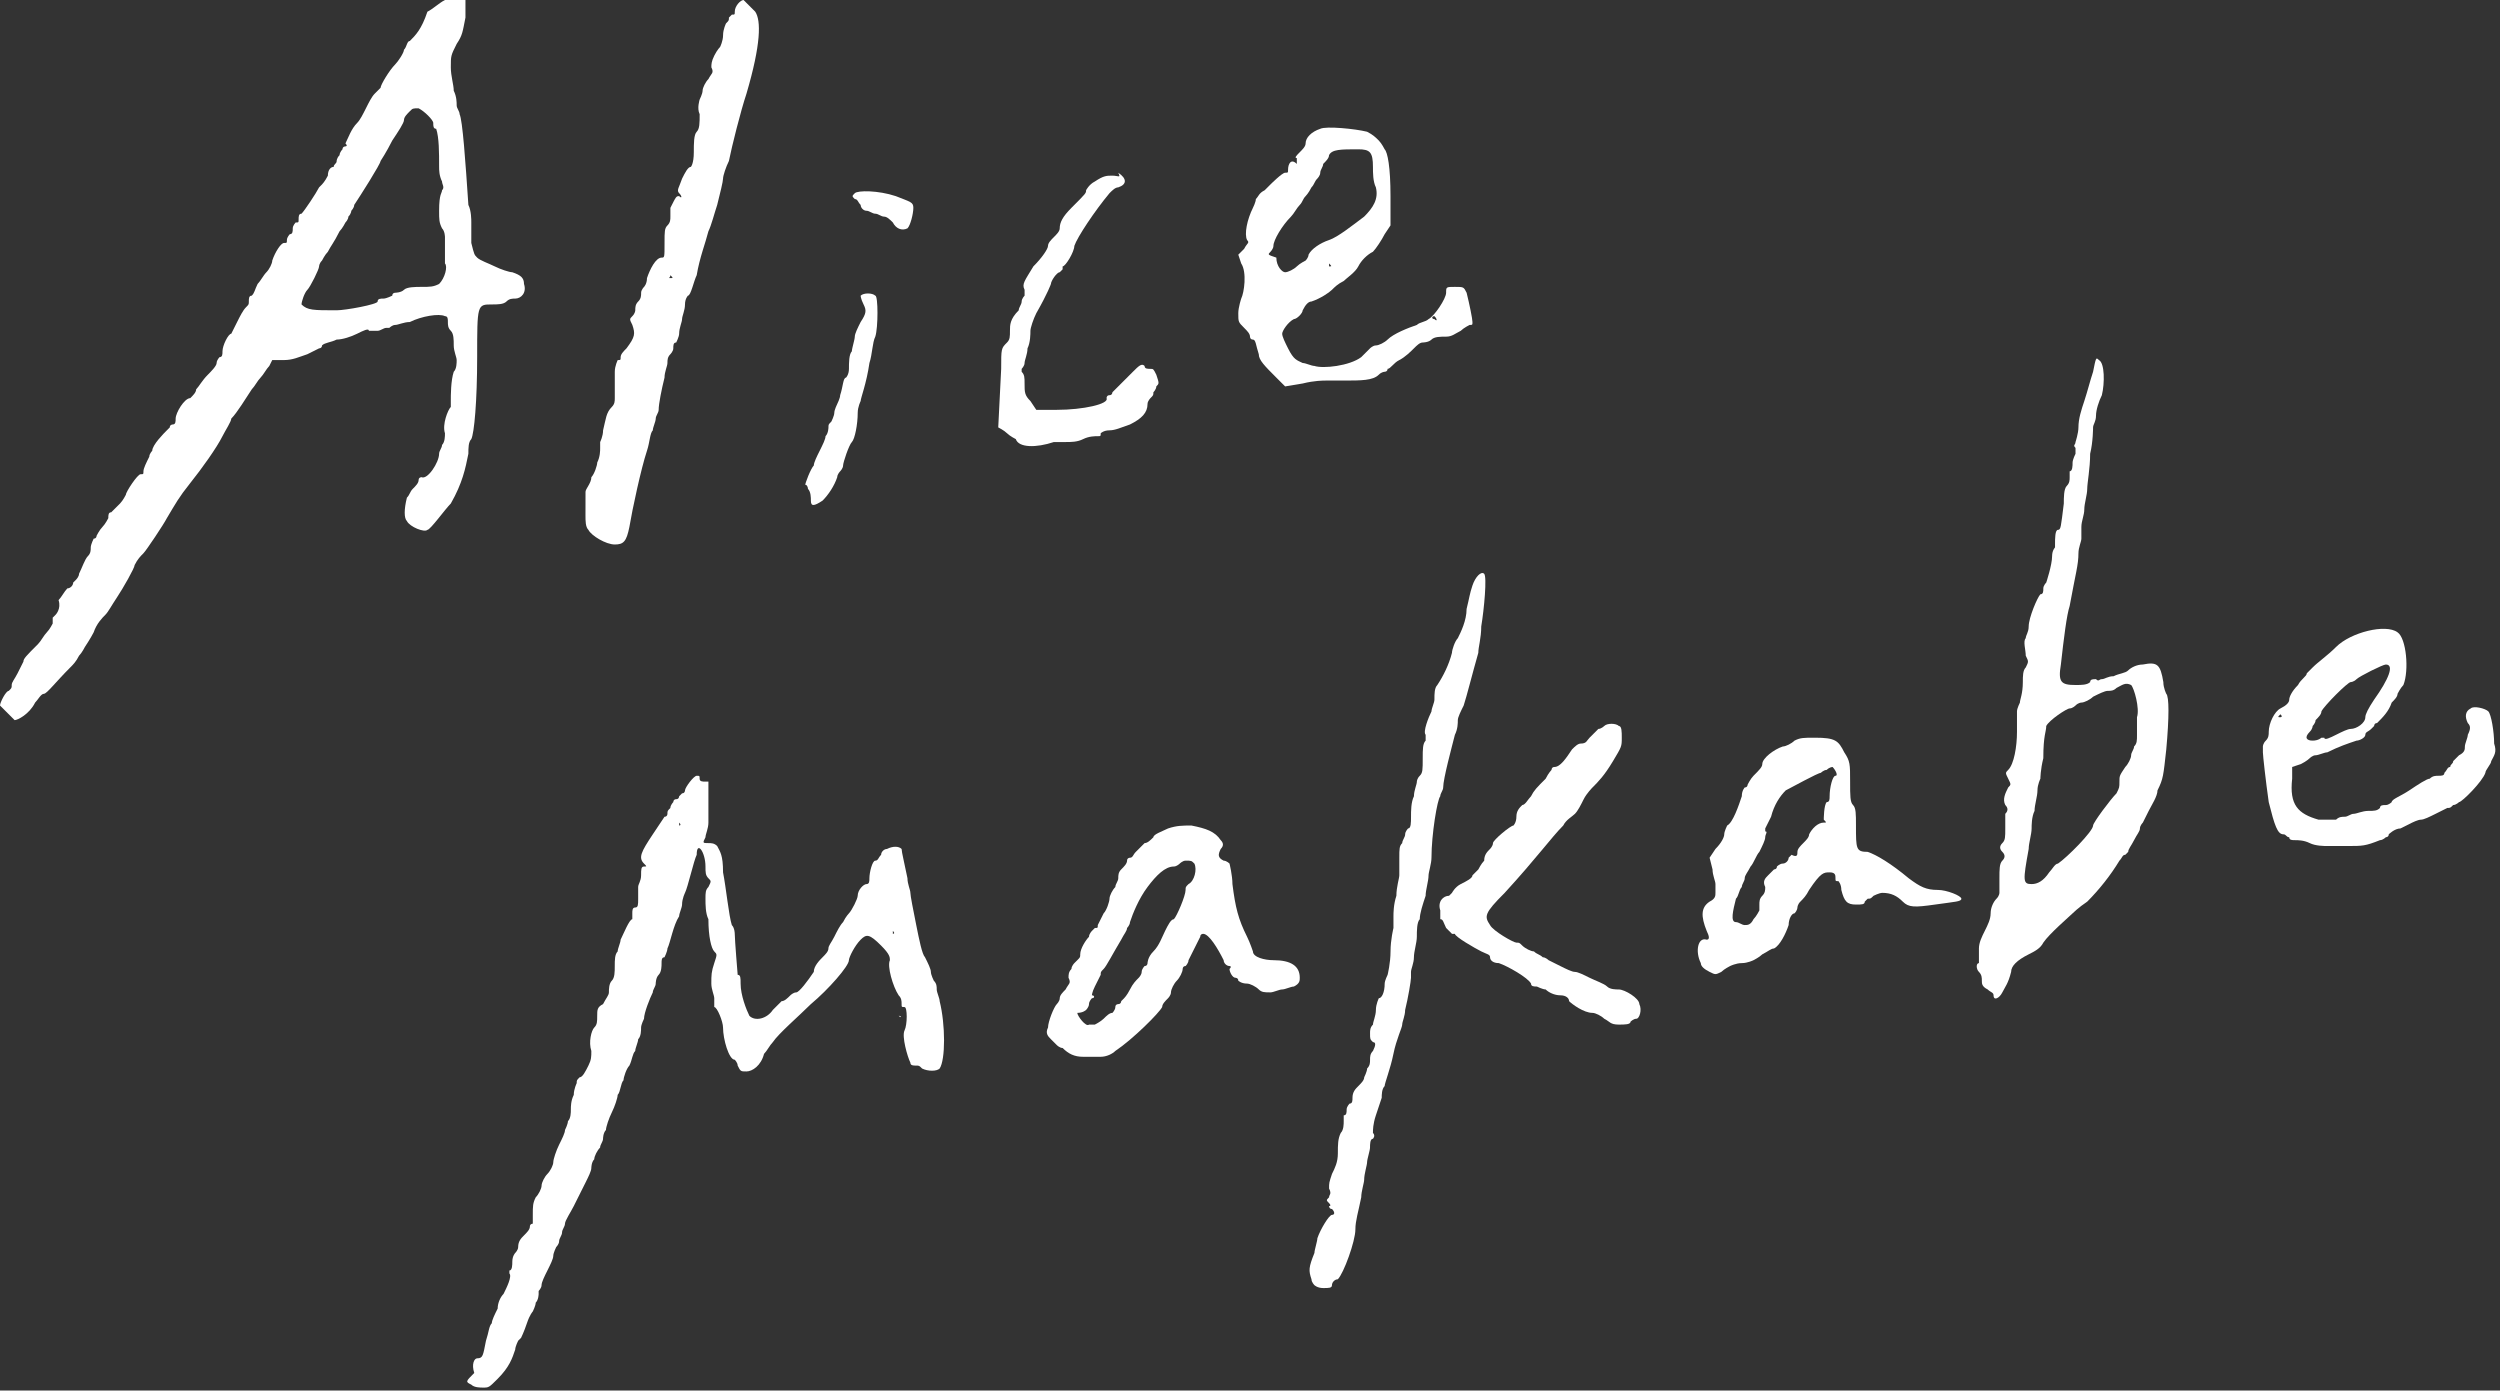 <?xml version="1.0" encoding="utf-8"?>
<!-- Generator: Adobe Illustrator 25.2.1, SVG Export Plug-In . SVG Version: 6.00 Build 0)  -->
<svg version="1.1" id="レイヤー_1" xmlns="http://www.w3.org/2000/svg" xmlns:xlink="http://www.w3.org/1999/xlink" x="0px"
	 y="0px" viewBox="0 0 85.4 47.5" style="enable-background:new 0 0 85.4 47.5;" xml:space="preserve">
<rect x="0" y="0" width="85.4" height="47.5" fill="#333333" stroke="none"/>
<style type="text/css">
	.st0{fill:#FFFFFF;}
</style>
<g>
	<path class="st0" d="M0.2,24.3c0.1,0.1,0.2,0.2,0.3,0.3C0.6,24.6,1,24.4,1.2,24c0.1-0.1,0.2-0.3,0.3-0.3c0.1,0,0.4-0.4,0.9-0.9
		c0.1-0.1,0.2-0.2,0.3-0.4c0.1-0.1,0.2-0.3,0.2-0.3c0,0,0.2-0.3,0.3-0.5c0.1-0.3,0.3-0.5,0.4-0.6c0.1-0.1,0.2-0.3,0.4-0.6
		c0.2-0.3,0.6-1,0.6-1.1c0.1-0.2,0.2-0.3,0.3-0.4c0.1-0.1,0.7-1,0.8-1.2C6,17.2,6.1,17,6.5,16.5c0.4-0.5,0.9-1.2,1.1-1.6
		c0.1-0.2,0.3-0.5,0.3-0.6c0.2-0.2,0.5-0.7,0.7-1c0.1-0.1,0.2-0.3,0.3-0.4c0.1-0.1,0.2-0.3,0.3-0.4l0.1-0.2l0.4,0
		c0.3,0,0.5-0.1,0.8-0.2c0.2-0.1,0.4-0.2,0.4-0.2c0,0,0.1,0,0.1-0.1c0.1-0.1,0.3-0.1,0.5-0.2c0.2,0,0.5-0.1,0.7-0.2
		c0.2-0.1,0.4-0.2,0.4-0.1c0,0,0.1,0,0.3,0c0.1,0,0.2-0.1,0.3-0.1c0,0,0.1,0,0.1,0c0,0,0.1-0.1,0.2-0.1c0.1,0,0.3-0.1,0.5-0.1
		c0.4-0.2,1-0.3,1.2-0.2c0.1,0,0.1,0.1,0.1,0.2c0,0.1,0,0.2,0.1,0.3c0.1,0.1,0.1,0.3,0.1,0.5c0,0.2,0.1,0.4,0.1,0.5
		c0,0.1,0,0.3-0.1,0.4c-0.1,0.3-0.1,0.8-0.1,1c0,0.1,0,0.2,0,0.2c-0.1,0.1-0.3,0.6-0.2,0.9c0,0.1,0,0.3-0.1,0.4
		c0,0.1-0.1,0.2-0.1,0.3c0,0.3-0.4,0.9-0.6,0.8c0,0-0.1,0-0.1,0.1c0,0.1-0.1,0.2-0.2,0.3c-0.1,0.1-0.1,0.2-0.2,0.3
		c-0.1,0.4-0.1,0.7,0,0.8c0.1,0.2,0.6,0.4,0.7,0.3c0.1,0,0.6-0.7,0.8-0.9c0.4-0.7,0.5-1.2,0.6-1.7c0-0.2,0-0.4,0.1-0.5
		c0.1-0.2,0.2-1.3,0.2-2.8c0-1.8,0-1.8,0.5-1.8c0.2,0,0.4,0,0.5-0.1c0.1-0.1,0.2-0.1,0.3-0.1c0.2,0,0.4-0.2,0.3-0.5
		c0-0.2-0.1-0.3-0.4-0.4c-0.1,0-0.4-0.1-0.6-0.2c-0.2-0.1-0.5-0.2-0.6-0.3c-0.1-0.1-0.1-0.1-0.2-0.5c0-0.2,0-0.5,0-0.7
		c0-0.1,0-0.4-0.1-0.6c-0.1-1.5-0.2-2.9-0.3-3.1c0-0.1-0.1-0.2-0.1-0.3c0-0.1,0-0.3-0.1-0.5c0-0.2-0.1-0.5-0.1-0.8
		c0-0.4,0-0.4,0.2-0.8c0.2-0.3,0.2-0.4,0.3-0.9l0-0.6l-0.2-0.1c-0.2-0.1-0.2-0.1-0.5,0.1c-0.2,0.1-0.4,0.3-0.6,0.4
		C14.4,1,14.2,1.2,14,1.4c-0.1,0-0.1,0.2-0.2,0.3c0,0.1-0.2,0.4-0.3,0.5C13.3,2.4,13,2.9,13,3c0,0-0.1,0.1-0.2,0.2
		c-0.1,0.1-0.2,0.3-0.3,0.5c-0.1,0.2-0.2,0.4-0.3,0.5c-0.2,0.2-0.3,0.5-0.4,0.7C11.9,5,11.8,5,11.8,5c0,0-0.1,0-0.1,0.1
		c0,0-0.1,0.1-0.1,0.2c-0.1,0.1-0.1,0.2-0.1,0.2c0,0.1-0.1,0.1-0.1,0.2c-0.1,0-0.2,0.1-0.2,0.3c-0.1,0.2-0.2,0.3-0.2,0.3
		c0,0-0.1,0.1-0.1,0.1c-0.1,0.2-0.5,0.8-0.6,0.9c-0.1,0-0.1,0.1-0.1,0.2c0,0.1,0,0.1-0.1,0.1c0,0-0.1,0.1-0.1,0.2
		c0,0.1,0,0.2-0.1,0.2c0,0-0.1,0.1-0.1,0.2c0,0.1,0,0.1-0.1,0.1c-0.1,0-0.3,0.3-0.4,0.6c0,0.1-0.1,0.3-0.2,0.4
		C9,9.4,8.9,9.6,8.8,9.7C8.7,9.9,8.7,10,8.6,10.1c-0.1,0-0.1,0.1-0.1,0.2c0,0.1,0,0.1-0.1,0.2c-0.1,0.1-0.2,0.3-0.3,0.5
		c-0.1,0.2-0.2,0.4-0.2,0.4c-0.1,0-0.3,0.4-0.3,0.6c0,0.1,0,0.2-0.1,0.2c0,0-0.1,0.1-0.1,0.2c0,0.1-0.2,0.3-0.3,0.4
		c-0.2,0.2-0.3,0.4-0.4,0.5c0,0.1-0.1,0.2-0.2,0.3C6.3,13.6,6,14.1,6,14.3c0,0.1,0,0.2-0.1,0.2c0,0-0.1,0-0.1,0.1
		c0,0-0.1,0.1-0.1,0.1c-0.1,0.1-0.5,0.5-0.5,0.7c0,0-0.1,0.1-0.1,0.2C5,15.8,4.9,16,4.9,16.1c0,0.1,0,0.1-0.1,0.1
		c-0.1,0-0.5,0.6-0.5,0.7c0,0-0.1,0.2-0.2,0.3c-0.1,0.1-0.2,0.2-0.2,0.2c0,0-0.1,0.1-0.1,0.1c-0.1,0-0.1,0.1-0.1,0.2
		c0,0-0.1,0.2-0.2,0.3c-0.1,0.1-0.2,0.3-0.2,0.3c0,0,0,0.1-0.1,0.1c0,0-0.1,0.2-0.1,0.3c0,0.1,0,0.2-0.1,0.3
		c-0.1,0.1-0.2,0.4-0.3,0.6c0,0.1-0.1,0.2-0.1,0.2c0,0-0.1,0.1-0.1,0.1c0,0.1-0.1,0.2-0.2,0.2c-0.1,0.1-0.2,0.3-0.3,0.4
		C2.1,20.8,1.9,21,1.9,21c0,0-0.1,0.1-0.1,0.1c0,0,0,0.1,0,0.2c0,0-0.1,0.2-0.2,0.3c-0.1,0.1-0.2,0.3-0.3,0.4
		c-0.4,0.4-0.5,0.5-0.5,0.6c0,0-0.1,0.2-0.2,0.4c-0.1,0.2-0.2,0.3-0.2,0.4c0,0.1,0,0.1-0.1,0.2C0.2,23.6,0,24,0,24.1
		C0,24.1,0.1,24.2,0.2,24.3L0.2,24.3z M10.5,9.9c0.1-0.1,0.4-0.7,0.4-0.8c0,0,0-0.1,0.1-0.2c0,0,0.1-0.2,0.2-0.3
		c0.1-0.2,0.2-0.3,0.4-0.7c0.1-0.1,0.2-0.3,0.2-0.3c0,0,0.1-0.1,0.1-0.2c0.1-0.1,0.1-0.2,0.1-0.2c0,0,0.1-0.1,0.1-0.2
		c0.2-0.3,0.9-1.4,0.9-1.5c0,0,0.2-0.3,0.4-0.7c0.2-0.3,0.4-0.6,0.4-0.7c0-0.1,0.1-0.2,0.2-0.3c0.1-0.1,0.1-0.1,0.3-0.1
		c0.2,0.1,0.5,0.4,0.5,0.5c0,0.1,0,0.2,0.1,0.2C15,4.7,15,5.2,15,5.7c0,0.1,0,0.3,0.1,0.5c0,0.1,0.1,0.2,0,0.3
		c0,0.1-0.1,0.1-0.1,0.7c0,0.3,0,0.4,0.1,0.6c0.1,0.1,0.1,0.3,0.1,0.3c0,0,0,0.1,0,0.1c0,0.1,0,0.2,0,0.4c0,0.2,0,0.4,0,0.4
		c0.1,0.1,0,0.5-0.2,0.7c-0.2,0.1-0.3,0.1-0.6,0.1c-0.2,0-0.5,0-0.6,0.1c-0.1,0.1-0.3,0.1-0.3,0.1c0,0-0.1,0-0.1,0.1
		c0,0-0.2,0.1-0.3,0.1c-0.1,0-0.2,0-0.2,0.1c0,0.1-1.1,0.3-1.4,0.3c-0.8,0-1,0-1.2-0.2C10.3,10.3,10.4,10,10.5,9.9L10.5,9.9z"/>
	<path class="st0" d="M16.1,47.3c0.1,0.1,0.3,0.1,0.4,0.1c0.2,0,0.2,0,0.5-0.3c0.4-0.4,0.5-0.7,0.6-1c0-0.1,0.1-0.3,0.1-0.3
		c0,0,0.1-0.1,0.1-0.1c0,0,0.1-0.2,0.2-0.5s0.2-0.4,0.2-0.4c0,0,0.1-0.2,0.1-0.3c0.1-0.1,0.1-0.3,0.1-0.3c0,0,0-0.1,0-0.1
		c0,0,0.1-0.1,0.1-0.2c0-0.1,0.1-0.3,0.2-0.5c0.1-0.2,0.2-0.4,0.2-0.5c0-0.1,0.1-0.3,0.1-0.3c0,0,0.1-0.1,0.1-0.2
		c0-0.1,0.1-0.2,0.1-0.3c0-0.1,0.1-0.2,0.1-0.3c0-0.1,0.2-0.4,0.3-0.6c0.1-0.2,0.3-0.6,0.4-0.8c0.1-0.2,0.2-0.4,0.2-0.5
		c0,0,0-0.2,0.1-0.3c0-0.1,0.1-0.3,0.2-0.4c0-0.1,0.1-0.2,0.1-0.3c0,0,0-0.2,0.1-0.3c0-0.1,0.1-0.4,0.2-0.6c0.1-0.2,0.2-0.5,0.2-0.6
		c0.1-0.1,0.1-0.4,0.2-0.5c0-0.1,0.1-0.4,0.2-0.5c0.1-0.2,0.1-0.4,0.2-0.5c0-0.1,0.1-0.3,0.1-0.4c0.1-0.1,0.1-0.3,0.1-0.4
		c0-0.1,0.1-0.3,0.1-0.3c0-0.2,0.2-0.7,0.3-0.9c0-0.1,0.1-0.2,0.1-0.3c0,0,0-0.2,0.1-0.3c0.1-0.1,0.1-0.3,0.1-0.4
		c0-0.1,0-0.2,0.1-0.2c0,0,0.1-0.2,0.1-0.3c0.1-0.2,0.2-0.8,0.4-1.1c0-0.1,0.1-0.3,0.1-0.4c0-0.2,0.1-0.4,0.1-0.4
		c0.1-0.2,0.3-1.1,0.4-1.3c0-0.5,0.3-0.1,0.3,0.4c0,0.2,0,0.3,0.1,0.4c0.1,0.1,0.1,0.1,0,0.3c-0.1,0.1-0.1,0.2-0.1,0.4
		c0,0.2,0,0.5,0.1,0.7c0,0.6,0.1,1,0.2,1.1c0.1,0.1,0.1,0.1,0,0.4c-0.1,0.3-0.1,0.4-0.1,0.7c0,0.2,0.1,0.4,0.1,0.5c0,0,0,0.1,0,0.2
		c0,0.1,0,0.1,0,0.1c0.1,0,0.3,0.5,0.3,0.7c0,0.4,0.2,1.1,0.4,1.1c0,0,0.1,0.1,0.1,0.2c0.1,0.2,0.1,0.2,0.3,0.2
		c0.2,0,0.5-0.2,0.6-0.6c0.1-0.1,0.2-0.3,0.3-0.4c0.2-0.3,0.9-0.9,1.3-1.3c0.6-0.5,1.3-1.3,1.3-1.5c0-0.1,0.2-0.5,0.4-0.7
		c0.2-0.2,0.3-0.2,0.7,0.2c0.3,0.3,0.3,0.4,0.3,0.5c-0.1,0.2,0.1,0.9,0.3,1.2c0.1,0.1,0.1,0.2,0.1,0.3c0,0.1,0,0.1,0.1,0.1
		c0.1,0,0.1,0.6,0,0.8c-0.1,0.2,0.1,0.9,0.2,1.1c0,0.1,0.1,0.1,0.2,0.1c0.1,0,0.1,0,0.2,0.1c0.2,0.1,0.5,0.1,0.6,0
		c0.2-0.3,0.2-1.5,0-2.3c0-0.1-0.1-0.3-0.1-0.4c0-0.1,0-0.2-0.1-0.3c0,0-0.1-0.2-0.1-0.3c0-0.1-0.1-0.3-0.2-0.5
		c-0.1-0.1-0.2-0.6-0.3-1.1c-0.1-0.5-0.2-1-0.2-1.1c0-0.1-0.1-0.3-0.1-0.5c-0.1-0.5-0.2-0.9-0.2-1c-0.1-0.1-0.3-0.1-0.5,0
		c-0.1,0-0.2,0.1-0.2,0.2c-0.1,0.1-0.1,0.2-0.2,0.2c-0.1,0-0.2,0.4-0.2,0.6c0,0.1,0,0.2-0.1,0.2c-0.1,0-0.3,0.2-0.3,0.4
		c0,0.1-0.2,0.5-0.3,0.6c0,0-0.1,0.1-0.2,0.3c-0.1,0.1-0.2,0.3-0.3,0.5c-0.1,0.2-0.2,0.3-0.2,0.4c0,0.1-0.1,0.2-0.2,0.3
		c-0.1,0.1-0.3,0.3-0.3,0.5c-0.2,0.3-0.5,0.7-0.6,0.7c-0.1,0-0.2,0.1-0.2,0.1c-0.1,0.1-0.2,0.2-0.3,0.2c-0.1,0.1-0.2,0.2-0.3,0.3
		c-0.2,0.3-0.6,0.4-0.8,0.2c-0.1-0.2-0.3-0.7-0.3-1.1c0-0.2,0-0.3-0.1-0.3c0,0-0.1-1.2-0.1-1.4c0,0,0-0.2-0.1-0.3
		c-0.1-0.3-0.2-1.3-0.3-1.8c0-0.6-0.1-0.7-0.2-0.9c-0.1-0.1-0.2-0.1-0.3-0.1c-0.2,0-0.2,0-0.1-0.2c0-0.1,0.1-0.3,0.1-0.5
		c0-0.2,0-0.6,0-0.9l0-0.5l-0.1,0c-0.1,0-0.2,0-0.2-0.1c0-0.1,0-0.1-0.1-0.1c-0.1,0-0.4,0.4-0.4,0.5c0,0,0,0.1-0.1,0.1
		c0,0-0.1,0.1-0.1,0.1c0,0,0,0.1-0.1,0.1c-0.1,0-0.1,0.1-0.1,0.1c0,0-0.1,0.1-0.1,0.2c-0.1,0.1-0.1,0.1-0.1,0.2c0,0,0,0.1-0.1,0.1
		c0,0-0.2,0.3-0.4,0.6c-0.4,0.6-0.5,0.8-0.3,1c0.1,0.1,0.1,0.1,0,0.1c-0.1,0-0.1,0.1-0.1,0.3c0,0.2-0.1,0.3-0.1,0.4
		c0,0.1,0,0.3,0,0.4c0,0.2,0,0.3-0.1,0.3c-0.1,0-0.1,0.1-0.1,0.2c0,0.1,0,0.2,0,0.2c-0.1,0-0.3,0.5-0.4,0.7c0,0.1-0.1,0.3-0.1,0.4
		c-0.1,0.1-0.1,0.3-0.1,0.5c0,0.2,0,0.4-0.1,0.5c-0.1,0.1-0.1,0.3-0.1,0.4c0,0.1-0.1,0.2-0.2,0.4c-0.2,0.1-0.2,0.2-0.2,0.4
		c0,0.2,0,0.3-0.1,0.4c-0.1,0.1-0.2,0.5-0.1,0.8c0,0.2,0,0.3-0.1,0.5c-0.1,0.2-0.2,0.4-0.3,0.4c-0.1,0.1-0.1,0.1-0.1,0.2
		c0,0-0.1,0.2-0.1,0.4c-0.1,0.2-0.1,0.4-0.1,0.5c0,0.1,0,0.3-0.1,0.4c0,0.1-0.1,0.3-0.1,0.3c0,0.1-0.1,0.3-0.2,0.5
		c-0.1,0.2-0.2,0.5-0.2,0.6c0,0.1-0.1,0.3-0.2,0.4c-0.1,0.1-0.2,0.3-0.2,0.4c0,0.1-0.1,0.3-0.2,0.4c-0.1,0.2-0.1,0.3-0.1,0.6
		c0,0.3,0,0.3,0,0.3c0,0-0.1,0-0.1,0.1c0,0.1-0.1,0.2-0.2,0.3c-0.1,0.1-0.2,0.2-0.2,0.4c0,0.1-0.1,0.2-0.1,0.2c0,0-0.1,0.1-0.1,0.3
		c0,0.1,0,0.3-0.1,0.3c0,0,0,0.1,0,0.1c0.1,0.1-0.1,0.5-0.2,0.7c-0.1,0.1-0.2,0.3-0.2,0.5c-0.1,0.2-0.2,0.4-0.2,0.5
		c-0.1,0.1-0.1,0.3-0.2,0.6c-0.1,0.5-0.1,0.6-0.3,0.6c-0.1,0-0.2,0.2-0.1,0.5C15.9,47.2,15.9,47.2,16.1,47.3L16.1,47.3z M23.2,28.1
		C23.3,28.1,23.3,28.1,23.2,28.1c0.1,0.1,0,0.1,0,0.1C23.2,28.2,23.2,28.2,23.2,28.1C23.2,28.1,23.2,28.1,23.2,28.1L23.2,28.1z
		 M30.5,31.8C30.5,31.8,30.6,31.8,30.5,31.8c0.1,0.1,0,0.1,0,0.1C30.5,31.9,30.5,31.8,30.5,31.8C30.5,31.8,30.5,31.7,30.5,31.8
		L30.5,31.8z M30.7,34.7C30.8,34.7,30.8,34.8,30.7,34.7C30.8,34.8,30.8,34.8,30.7,34.7C30.7,34.8,30.7,34.8,30.7,34.7
		C30.7,34.7,30.7,34.7,30.7,34.7L30.7,34.7z M31.2,34.4C31.3,34.4,31.3,34.4,31.2,34.4C31.3,34.5,31.3,34.5,31.2,34.4
		C31.2,34.5,31.2,34.5,31.2,34.4C31.2,34.5,31.2,34.4,31.2,34.4L31.2,34.4z"/>
	<path class="st0" d="M20.1,18.1c0.1,0.2,0.6,0.5,0.9,0.5c0.3,0,0.4-0.1,0.5-0.6c0.1-0.6,0.4-2,0.6-2.6c0.1-0.3,0.1-0.6,0.2-0.7
		c0-0.1,0.1-0.3,0.1-0.4c0-0.1,0.1-0.2,0.1-0.3c0-0.2,0.1-0.7,0.2-1.1c0-0.2,0.1-0.4,0.1-0.5c0-0.1,0-0.2,0.1-0.3
		c0,0,0.1-0.1,0.1-0.2c0-0.1,0-0.2,0.1-0.2c0,0,0.1-0.2,0.1-0.3c0-0.2,0.1-0.4,0.1-0.5c0-0.1,0.1-0.3,0.1-0.5c0-0.2,0.1-0.3,0.1-0.3
		c0.1,0,0.2-0.5,0.3-0.7c0.1-0.6,0.3-1.1,0.4-1.5c0.1-0.2,0.2-0.6,0.3-0.9c0.1-0.4,0.2-0.8,0.2-0.9c0-0.1,0.1-0.4,0.2-0.6
		c0.1-0.5,0.4-1.7,0.6-2.3c0.5-1.7,0.5-2.5,0.3-2.8C25.5,0.1,25.4,0,25.4,0c-0.1,0-0.3,0.2-0.3,0.4c0,0.1,0,0.1-0.1,0.1
		c0,0-0.1,0.1-0.1,0.1c0,0.1,0,0.1-0.1,0.2c0,0-0.1,0.2-0.1,0.4c0,0.2-0.1,0.4-0.1,0.4c0,0-0.1,0.1-0.2,0.3
		c-0.1,0.2-0.1,0.3-0.1,0.4c0.1,0.2,0,0.2-0.1,0.4c-0.1,0.1-0.2,0.3-0.2,0.4c0,0.1-0.1,0.3-0.1,0.3c0,0-0.1,0.3,0,0.5
		c0,0.3,0,0.5-0.1,0.6c-0.1,0.1-0.1,0.4-0.1,0.7c0,0.4-0.1,0.5-0.1,0.5c-0.1,0-0.2,0.2-0.3,0.4c-0.1,0.3-0.2,0.4-0.1,0.5
		c0.1,0.1,0.1,0.2,0,0.1c-0.1,0-0.1,0-0.3,0.4c0,0.1,0,0.2,0,0.3c0,0.1,0,0.2-0.1,0.3c-0.1,0.1-0.1,0.2-0.1,0.6c0,0.5,0,0.5-0.1,0.5
		c-0.2,0-0.4,0.4-0.5,0.7c0,0.2-0.1,0.3-0.1,0.3c0,0-0.1,0.1-0.1,0.2c0,0.1,0,0.2-0.1,0.3c-0.1,0.1-0.1,0.2-0.1,0.3
		c0,0,0,0.1-0.1,0.2c-0.1,0.1-0.1,0.1,0,0.3c0.1,0.3,0.1,0.4-0.2,0.8c-0.1,0.1-0.2,0.2-0.2,0.3c0,0.1,0,0.1-0.1,0.1
		c0,0-0.1,0.2-0.1,0.4c0,0.6,0,0.8,0,0.9c0,0.1,0,0.2-0.1,0.3c-0.2,0.2-0.2,0.4-0.3,0.8c0,0.2-0.1,0.4-0.1,0.4c0,0,0,0.1,0,0.2
		c0,0.1,0,0.3-0.1,0.5c0,0.1-0.1,0.4-0.2,0.5c0,0.2-0.2,0.4-0.2,0.5C20,17.2,20,17.3,20,17.6C20,17.8,20,18,20.1,18.1L20.1,18.1z
		 M22.9,9.4C22.9,9.4,22.9,9.4,22.9,9.4c0.1,0.1,0.1,0.1,0,0.1S22.9,9.5,22.9,9.4C22.9,9.4,22.9,9.4,22.9,9.4L22.9,9.4z"/>
	<path class="st0" d="M27.6,16.7c0.1,0.1,0.1,0.3,0.1,0.4c0,0.2,0.1,0.2,0.4,0c0.2-0.2,0.4-0.5,0.5-0.8c0-0.1,0.1-0.2,0.1-0.2
		c0,0,0.1-0.1,0.1-0.2c0-0.1,0.2-0.7,0.3-0.8c0.1-0.1,0.2-0.6,0.2-1c0-0.2,0.1-0.4,0.1-0.4c0-0.1,0.2-0.6,0.3-1.3
		c0.1-0.3,0.1-0.7,0.2-0.9c0.1-0.3,0.1-1.4,0-1.4c-0.1-0.1-0.4-0.1-0.5,0c0,0,0,0.1,0.1,0.3c0.1,0.2,0.1,0.3-0.1,0.6
		c-0.1,0.2-0.2,0.4-0.2,0.5c0,0.1-0.1,0.4-0.1,0.5C29,12.1,29,12.4,29,12.6c0,0.2-0.1,0.3-0.1,0.3c-0.1,0-0.1,0.3-0.2,0.6
		c0,0.1-0.1,0.3-0.1,0.3c0,0-0.1,0.2-0.1,0.3c0,0.1-0.1,0.3-0.1,0.3c-0.1,0.1-0.1,0.1-0.1,0.2c0,0,0,0.2-0.1,0.3
		c0,0.1-0.1,0.3-0.2,0.5c-0.1,0.2-0.2,0.4-0.2,0.5c-0.1,0.1-0.3,0.6-0.3,0.7C27.5,16.5,27.6,16.6,27.6,16.7L27.6,16.7z"/>
	<path class="st0" d="M29.2,6.8c0.1,0,0.1,0.1,0.2,0.2c0,0.1,0.1,0.2,0.2,0.2c0.1,0,0.2,0.1,0.3,0.1c0.1,0,0.2,0.1,0.3,0.1
		c0.1,0,0.2,0.1,0.3,0.2c0.1,0.2,0.3,0.3,0.5,0.2c0.1-0.1,0.2-0.5,0.2-0.7c0-0.2-0.1-0.2-0.6-0.4c-0.6-0.2-1.3-0.2-1.4-0.1
		C29.1,6.7,29.1,6.7,29.2,6.8L29.2,6.8z"/>
	<path class="st0" d="M34.1,14.6c0,0,0.2,0.1,0.3,0.2c0.1,0.1,0.3,0.2,0.3,0.2c0.1,0.3,0.7,0.3,1.3,0.1c0,0,0.2,0,0.4,0
		c0.2,0,0.4,0,0.6-0.1c0.2-0.1,0.4-0.1,0.5-0.1c0.1,0,0.1,0,0.1-0.1c0,0,0.1-0.1,0.3-0.1c0.2,0,0.4-0.1,0.7-0.2
		c0.4-0.2,0.6-0.4,0.6-0.7c0-0.1,0.1-0.2,0.1-0.2c0.1-0.1,0.1-0.1,0.1-0.2c0,0,0.1-0.1,0.1-0.2c0.1-0.1,0.1-0.1,0-0.4
		c-0.1-0.2-0.1-0.2-0.2-0.2c-0.1,0-0.2,0-0.2-0.1c-0.1-0.1-0.2,0-0.4,0.2c-0.2,0.2-0.3,0.3-0.3,0.3c0,0-0.1,0.1-0.2,0.2
		c-0.1,0.1-0.2,0.2-0.2,0.2c0,0,0,0.1-0.1,0.1c-0.1,0-0.1,0.1-0.1,0.1c0.1,0.2-0.8,0.4-1.7,0.4l-0.7,0l-0.2-0.3
		c-0.2-0.2-0.2-0.3-0.2-0.6c0-0.2,0-0.3-0.1-0.4c0,0,0-0.1,0-0.1c0,0,0.1-0.1,0.1-0.2c0-0.1,0.1-0.3,0.1-0.5
		c0.1-0.2,0.1-0.5,0.1-0.6c0-0.1,0.1-0.4,0.2-0.6c0.4-0.7,0.5-1,0.5-1c0-0.1,0.2-0.4,0.3-0.4c0,0,0.1-0.1,0.1-0.1c0,0,0-0.1,0-0.1
		c0.1,0,0.4-0.5,0.4-0.7c0.1-0.3,0.7-1.2,1.2-1.8c0.1-0.1,0.2-0.2,0.3-0.2c0.3-0.1,0.3-0.3,0-0.5C38.3,6.1,38.2,6,38,6
		c-0.2,0-0.3,0-0.6,0.2c-0.2,0.1-0.3,0.3-0.3,0.3c0,0.1,0,0.1-0.5,0.6c-0.3,0.3-0.4,0.5-0.4,0.7c0,0.1-0.1,0.2-0.2,0.3
		c-0.1,0.1-0.2,0.2-0.2,0.3c0,0.1-0.2,0.4-0.5,0.7C35,9.6,34.9,9.7,35,9.9c0,0.1,0,0.2,0,0.2c0,0-0.1,0.1-0.1,0.2
		c0,0.1-0.1,0.2-0.1,0.3c-0.3,0.3-0.3,0.5-0.3,0.7c0,0.2,0,0.3-0.1,0.4c-0.2,0.2-0.2,0.2-0.2,0.9C34.1,14.6,34.1,14.6,34.1,14.6
		L34.1,14.6z"/>
	<path class="st0" d="M35.9,35.5c0.1,0.1,0.2,0.2,0.2,0.2c0,0,0.1,0.1,0.2,0.1c0.2,0.2,0.4,0.3,0.7,0.3c0.2,0,0.3,0,0.3,0
		c0,0,0.1,0,0.3,0c0.2,0,0.4-0.1,0.5-0.2c0.6-0.4,1.5-1.3,1.6-1.5c0-0.1,0.1-0.2,0.2-0.3c0,0,0.1-0.1,0.1-0.2c0-0.1,0.1-0.3,0.2-0.4
		s0.2-0.3,0.2-0.4c0,0,0-0.1,0.1-0.1c0,0,0.1-0.1,0.1-0.2c0,0,0.1-0.2,0.2-0.4c0.1-0.2,0.2-0.4,0.2-0.4c0-0.1,0.1-0.1,0.1-0.1
		c0.2,0,0.5,0.5,0.7,0.9c0,0.1,0.1,0.2,0.2,0.2c0,0,0.1,0,0,0.1c0,0.1,0.1,0.3,0.2,0.3c0,0,0.1,0,0.1,0.1c0,0,0.1,0.1,0.3,0.1
		c0.1,0,0.3,0.1,0.4,0.2c0.1,0.1,0.2,0.1,0.4,0.1c0.1,0,0.3-0.1,0.4-0.1c0.1,0,0.3-0.1,0.4-0.1c0.2-0.1,0.2-0.2,0.2-0.3
		c0-0.4-0.3-0.6-0.9-0.6c-0.3,0-0.7-0.1-0.7-0.3c0,0-0.1-0.3-0.2-0.5c-0.3-0.6-0.4-1-0.5-1.8c0-0.3-0.1-0.7-0.1-0.7
		c0,0-0.1-0.1-0.2-0.1c-0.2-0.1-0.2-0.2-0.1-0.4c0.1-0.1,0.1-0.2,0-0.3c-0.2-0.3-0.5-0.4-1-0.5c-0.3,0-0.5,0-0.8,0.1
		c-0.2,0.1-0.5,0.2-0.5,0.3c-0.1,0.1-0.2,0.2-0.3,0.2c-0.1,0.1-0.2,0.2-0.3,0.3c-0.1,0.1-0.1,0.2-0.2,0.2c0,0-0.1,0-0.1,0.1
		c0,0.1-0.1,0.2-0.2,0.3c-0.1,0.1-0.1,0.2-0.1,0.3s-0.1,0.2-0.1,0.3c-0.1,0.1-0.2,0.3-0.2,0.4c0,0.1-0.1,0.4-0.2,0.5
		c-0.1,0.2-0.2,0.4-0.2,0.4c0,0.1,0,0.1-0.1,0.1c0,0-0.1,0.1-0.1,0.1c0,0-0.1,0.1-0.1,0.2c-0.1,0.1-0.3,0.4-0.3,0.6
		c0,0.1,0,0.1-0.1,0.2c0,0-0.1,0.1-0.1,0.1c0,0-0.1,0.1-0.1,0.2c-0.1,0.1-0.1,0.2-0.1,0.3c0.1,0.2,0,0.2-0.1,0.4
		c-0.1,0.1-0.2,0.2-0.2,0.3c0,0.1-0.1,0.2-0.1,0.2c-0.1,0.1-0.3,0.6-0.3,0.8C35.7,35.3,35.8,35.4,35.9,35.5L35.9,35.5z M37.1,34.5
		c0,0,0.1-0.1,0.1-0.2c0-0.1,0.1-0.2,0.1-0.2c0.1,0,0.1-0.1,0-0.1c0,0,0-0.1,0.1-0.3s0.2-0.4,0.2-0.4c0-0.1,0-0.1,0.1-0.2
		c0.1-0.1,0.3-0.5,0.6-1c0.1-0.2,0.2-0.3,0.2-0.4c0,0,0.1-0.1,0.1-0.2c0.1-0.3,0.3-0.8,0.6-1.2c0.3-0.4,0.6-0.7,0.9-0.7
		c0.1,0,0.2-0.1,0.2-0.1c0,0,0.1-0.1,0.2-0.1c0.2,0,0.2,0,0.3,0.1c0.1,0.2,0,0.6-0.2,0.7c-0.1,0.1-0.1,0.1-0.1,0.2
		c0,0.2-0.3,0.9-0.4,1c-0.1,0-0.2,0.2-0.3,0.4c-0.1,0.2-0.2,0.5-0.4,0.7s-0.2,0.4-0.2,0.4c0,0,0,0.1-0.1,0.1c0,0-0.1,0.1-0.1,0.2
		c0,0.1-0.1,0.2-0.1,0.2c-0.1,0.1-0.2,0.2-0.3,0.4c-0.1,0.2-0.2,0.3-0.2,0.3c0,0-0.1,0.1-0.1,0.1c0,0,0,0.1-0.1,0.1
		c0,0-0.1,0-0.1,0.1c0,0.1-0.1,0.2-0.1,0.2c-0.1,0-0.2,0.1-0.3,0.2c-0.1,0.1-0.3,0.2-0.3,0.2c-0.1,0-0.2,0-0.2,0
		c-0.1,0.1-0.4-0.3-0.4-0.4C37,34.6,37.1,34.5,37.1,34.5L37.1,34.5z"/>
	<path class="st0" d="M42.5,11.2c0.1,0.1,0.2,0.2,0.2,0.3c0,0,0,0.1,0.1,0.1c0.1,0,0.1,0.2,0.2,0.5c0,0.2,0.2,0.4,0.6,0.8l0.3,0.3
		l0.6-0.1c0.4-0.1,0.7-0.1,0.8-0.1c0.1,0,0.3,0,0.6,0c0.6,0,1,0,1.2-0.2c0.1-0.1,0.2-0.1,0.2-0.1c0,0,0.1,0,0.1-0.1
		c0.1,0,0.2-0.2,0.4-0.3c0.2-0.1,0.4-0.3,0.5-0.4c0.1-0.1,0.2-0.2,0.3-0.2c0,0,0.2,0,0.3-0.1c0.1-0.1,0.3-0.1,0.5-0.1
		c0.2,0,0.3-0.1,0.5-0.2c0.1-0.1,0.3-0.2,0.3-0.2c0.1,0,0.1,0,0.1-0.1c0-0.1-0.1-0.6-0.2-1c-0.1-0.2-0.1-0.2-0.4-0.2
		c-0.3,0-0.3,0-0.3,0.2c0,0.2-0.4,0.8-0.6,0.9c-0.1,0.1-0.3,0.1-0.4,0.2c-0.3,0.1-0.8,0.3-1,0.5c-0.1,0.1-0.3,0.2-0.4,0.2
		c-0.1,0-0.2,0.1-0.2,0.1c0,0-0.1,0.1-0.3,0.3c-0.4,0.3-1.3,0.4-1.6,0.3c-0.1,0-0.3-0.1-0.4-0.1c-0.2-0.1-0.3-0.1-0.5-0.5
		c-0.1-0.2-0.2-0.4-0.2-0.5c0-0.1,0.2-0.4,0.4-0.5c0.1,0,0.3-0.2,0.3-0.3c0.1-0.2,0.2-0.3,0.3-0.3c0.3-0.1,0.6-0.3,0.7-0.4
		c0.1-0.1,0.2-0.2,0.4-0.3c0.1-0.1,0.4-0.3,0.5-0.5c0.1-0.2,0.3-0.4,0.5-0.5c0.1-0.1,0.3-0.4,0.4-0.6l0.2-0.3l0-1
		c0-1-0.1-1.5-0.2-1.6c0,0-0.1-0.2-0.2-0.3c-0.1-0.1-0.2-0.2-0.4-0.3c-0.4-0.1-1.4-0.2-1.6-0.1c-0.3,0.1-0.5,0.3-0.5,0.5
		c0,0.1-0.1,0.2-0.2,0.3c-0.1,0.1-0.2,0.2-0.1,0.2c0,0.1,0,0.1,0,0.2C44.1,5.4,44,5.6,44,5.8c0,0.1,0,0.1-0.1,0.1
		c-0.1,0-0.5,0.4-0.5,0.4c0,0-0.1,0.1-0.2,0.2c-0.2,0.1-0.2,0.2-0.3,0.3c0,0.1-0.1,0.3-0.1,0.3c-0.2,0.4-0.3,0.9-0.2,1.1
		c0.1,0.1,0,0.1-0.1,0.3l-0.2,0.2L42.4,9c0.2,0.3,0.1,1,0,1.2c0,0-0.1,0.3-0.1,0.5C42.3,11,42.3,11,42.5,11.2L42.5,11.2z M43.4,8.6
		c0,0,0.1-0.1,0.1-0.2c0-0.2,0.3-0.7,0.6-1c0.1-0.1,0.2-0.3,0.3-0.4c0.1-0.1,0.1-0.2,0.2-0.3c0,0,0.1-0.1,0.2-0.3
		c0.1-0.1,0.1-0.2,0.2-0.3c0,0,0.1-0.1,0.1-0.2c0-0.1,0.1-0.2,0.1-0.3c0.1-0.1,0.2-0.2,0.2-0.3c0.1-0.2,0.4-0.2,1-0.2
		c0.4,0,0.5,0.1,0.5,0.6c0,0.2,0,0.5,0.1,0.7c0.1,0.4-0.1,0.7-0.4,1c-0.4,0.3-0.9,0.7-1.2,0.8c-0.3,0.1-0.6,0.3-0.7,0.5
		c0,0.1-0.1,0.2-0.1,0.2c0,0-0.2,0.1-0.3,0.2c-0.1,0.1-0.3,0.2-0.4,0.2c-0.1,0-0.3-0.2-0.3-0.5C43.3,8.7,43.3,8.7,43.4,8.6L43.4,8.6
		z M45.4,9C45.5,9,45.5,9,45.4,9c0.1,0.1,0.1,0.1,0,0.1C45.4,9.1,45.4,9.1,45.4,9C45.4,9,45.4,9,45.4,9L45.4,9z M49,10.8
		C49,10.8,49,10.8,49,10.8c0.1,0.1,0.1,0.2,0,0.1C48.9,10.9,48.9,10.8,49,10.8L49,10.8z"/>
	<path class="st0" d="M44.8,43.7c0,0.1,0.1,0.2,0.1,0.2c0,0,0.1,0.1,0.3,0.1c0.2,0,0.3,0,0.3-0.1c0-0.1,0.1-0.2,0.2-0.2
		c0.2-0.2,0.6-1.3,0.6-1.7c0-0.3,0.1-0.6,0.2-1.1c0-0.2,0.1-0.5,0.1-0.6c0-0.2,0.1-0.5,0.1-0.6c0-0.1,0.1-0.4,0.1-0.5
		c0-0.1,0-0.3,0.1-0.3c0,0,0.1-0.1,0-0.2c0-0.1,0-0.3,0.1-0.6c0.1-0.3,0.2-0.6,0.2-0.6c0-0.1,0-0.3,0.1-0.4c0-0.1,0.2-0.6,0.3-1.1
		c0.1-0.5,0.3-0.9,0.3-1c0-0.1,0.1-0.3,0.1-0.5c0.1-0.4,0.2-1,0.2-1.1c0,0,0-0.1,0-0.2c0-0.1,0.1-0.3,0.1-0.5s0.1-0.5,0.1-0.7
		c0-0.2,0-0.5,0.1-0.6c0-0.2,0.1-0.5,0.2-0.8c0-0.2,0.1-0.5,0.1-0.7c0-0.1,0.1-0.4,0.1-0.6c0-0.8,0.2-2,0.3-2.1
		c0-0.1,0.1-0.2,0.1-0.3c0-0.3,0.3-1.4,0.4-1.8c0.1-0.2,0.1-0.4,0.1-0.5c0-0.1,0.1-0.3,0.2-0.5c0.1-0.3,0.3-1.1,0.5-1.8
		c0-0.2,0.1-0.5,0.1-0.9c0.1-0.6,0.2-1.7,0.1-1.8c-0.1-0.1-0.3,0.1-0.4,0.4c-0.1,0.3-0.1,0.4-0.2,0.8c0,0.4-0.2,0.8-0.3,1
		c-0.1,0.1-0.2,0.4-0.2,0.5c-0.1,0.4-0.3,0.8-0.5,1.1C49,23.5,49,23.7,49,23.9c0,0.1-0.1,0.3-0.1,0.4c-0.1,0.2-0.3,0.7-0.2,0.8
		c0,0,0,0.1,0,0.2c-0.1,0.1-0.1,0.3-0.1,0.6c0,0.4,0,0.5-0.1,0.6c-0.1,0.1-0.1,0.2-0.1,0.2c0,0.1-0.1,0.3-0.1,0.5
		c-0.1,0.2-0.1,0.5-0.1,0.7c0,0.2,0,0.4-0.1,0.4c0,0-0.1,0.1-0.1,0.2c0,0.1-0.1,0.2-0.1,0.3c-0.1,0.1-0.1,0.2-0.1,0.5
		c0,0.2,0,0.5,0,0.6c0,0.1-0.1,0.4-0.1,0.7c-0.1,0.3-0.1,0.6-0.1,0.7c0,0.2,0,0.3,0,0.4c0,0-0.1,0.4-0.1,0.8c0,0.4-0.1,0.8-0.1,0.8
		c0,0-0.1,0.2-0.1,0.3c0,0.3-0.1,0.5-0.2,0.5c0,0-0.1,0.2-0.1,0.4c0,0.2-0.1,0.4-0.1,0.5c-0.1,0.1-0.1,0.2-0.1,0.3
		c0,0.2,0,0.2,0.1,0.3c0.1,0,0.1,0.1,0,0.3c-0.1,0.1-0.1,0.2-0.1,0.3c0,0.1,0,0.2-0.1,0.3c0,0.1-0.1,0.3-0.1,0.3
		c0,0.1-0.1,0.2-0.2,0.3c-0.1,0.1-0.2,0.2-0.2,0.4c0,0.1,0,0.2-0.1,0.2c0,0-0.1,0.1-0.1,0.2c0,0.1,0,0.2-0.1,0.2c0,0,0,0.1,0,0.2
		c0,0.1,0,0.3-0.1,0.4c-0.1,0.2-0.1,0.4-0.1,0.7c0,0.3-0.1,0.5-0.2,0.7c-0.1,0.3-0.1,0.3-0.1,0.5c0.1,0.2,0,0.2,0,0.3
		c-0.1,0.1-0.1,0.1,0,0.2c0,0,0.1,0.1,0,0.1c0,0,0,0.1,0.1,0.1c0.1,0.1,0.1,0.2,0,0.2c-0.1,0-0.4,0.5-0.5,0.8c0,0.1-0.1,0.4-0.1,0.5
		C44.7,43.3,44.7,43.4,44.8,43.7L44.8,43.7z"/>
	<path class="st0" d="M49.4,31.7c0.1,0.1,0.2,0.2,0.2,0.2c0.1,0,0.1,0,0.1,0c0,0.1,0.7,0.5,0.9,0.6c0.2,0.1,0.3,0.1,0.3,0.2
		c0,0.1,0.1,0.2,0.3,0.2c0.3,0.1,1,0.5,1.1,0.7c0,0.1,0.1,0.1,0.2,0.1c0,0,0.2,0.1,0.3,0.1c0.1,0.1,0.3,0.2,0.5,0.2
		c0.2,0,0.3,0.1,0.3,0.2c0.1,0.1,0.5,0.4,0.8,0.4c0.1,0,0.3,0.1,0.4,0.2c0.2,0.1,0.2,0.2,0.5,0.2c0.2,0,0.4,0,0.4-0.1
		c0,0,0.1-0.1,0.2-0.1c0.1,0,0.2-0.3,0.1-0.5c0-0.2-0.5-0.5-0.7-0.5c-0.1,0-0.3,0-0.4-0.1c-0.1-0.1-0.4-0.2-0.6-0.3
		c-0.2-0.1-0.4-0.2-0.5-0.2c-0.1,0-0.3-0.1-0.5-0.2c-0.2-0.1-0.4-0.2-0.4-0.2c0,0-0.1-0.1-0.2-0.1c-0.1-0.1-0.2-0.1-0.3-0.2
		c-0.1,0-0.3-0.1-0.4-0.2c-0.1-0.1-0.1-0.1-0.2-0.1c-0.1,0-0.8-0.4-0.9-0.6c-0.2-0.3-0.2-0.4,0.5-1.1c1.1-1.2,1.6-1.9,2-2.3
		c0.1-0.2,0.3-0.3,0.4-0.4c0.1-0.1,0.2-0.3,0.3-0.5c0.1-0.2,0.3-0.4,0.3-0.4c0.2-0.2,0.4-0.4,0.7-0.9c0.3-0.5,0.3-0.5,0.3-0.8
		c0-0.2,0-0.4-0.1-0.4c-0.1-0.1-0.4-0.1-0.5,0c0,0-0.1,0.1-0.2,0.1c-0.1,0.1-0.2,0.2-0.3,0.3c-0.1,0.1-0.1,0.2-0.3,0.2
		c-0.1,0-0.2,0.1-0.3,0.2c-0.2,0.3-0.4,0.6-0.6,0.6c-0.1,0-0.1,0.1-0.1,0.1c0,0-0.1,0.1-0.2,0.3c-0.3,0.3-0.4,0.4-0.5,0.6
		c-0.1,0.1-0.2,0.3-0.3,0.3c-0.1,0.1-0.2,0.2-0.2,0.4c0,0.2-0.1,0.3-0.1,0.3c-0.1,0-0.7,0.5-0.7,0.6c0,0.1-0.1,0.2-0.1,0.2
		c-0.1,0.1-0.2,0.2-0.2,0.4c-0.1,0.1-0.2,0.3-0.2,0.3c0,0-0.1,0.1-0.2,0.2c0,0.1-0.2,0.2-0.4,0.3c-0.2,0.1-0.3,0.3-0.3,0.3
		c0,0-0.1,0.1-0.1,0.1c-0.2,0-0.4,0.2-0.3,0.5c0,0.1,0,0.2,0,0.3C49.3,31.4,49.3,31.5,49.4,31.7L49.4,31.7z"/>
	<path class="st0" d="M58.1,32.9c0,0.1,0.1,0.2,0.3,0.3c0.2,0.1,0.2,0.1,0.4,0c0.1-0.1,0.3-0.2,0.3-0.2c0,0,0.2-0.1,0.4-0.1
		c0.2,0,0.4-0.1,0.4-0.1c0,0,0.2-0.1,0.3-0.2c0.2-0.1,0.3-0.2,0.4-0.2c0.2-0.1,0.4-0.5,0.5-0.8c0-0.2,0.1-0.4,0.2-0.4
		c0.1-0.1,0.1-0.2,0.1-0.2c0,0,0-0.1,0.1-0.2c0.1-0.1,0.2-0.2,0.3-0.4c0.4-0.6,0.5-0.6,0.7-0.6c0.2,0,0.2,0.1,0.2,0.2
		c0,0.1,0,0.1,0.1,0.1c0,0,0.1,0.1,0.1,0.3c0.1,0.4,0.2,0.5,0.5,0.5c0.2,0,0.3,0,0.3-0.1c0,0,0.1-0.1,0.1-0.1c0.1,0,0.1,0,0.2-0.1
		c0,0,0.2-0.1,0.3-0.1c0.3,0,0.5,0.1,0.7,0.3c0.2,0.2,0.4,0.2,1.1,0.1c0.7-0.1,0.9-0.1,0.9-0.2c0-0.1-0.5-0.3-0.8-0.3
		c-0.4,0-0.6-0.1-1-0.4c-0.6-0.5-1.1-0.8-1.4-0.9c-0.4,0-0.4-0.1-0.4-0.9c0-0.4,0-0.6-0.1-0.7c-0.1-0.1-0.1-0.3-0.1-0.8
		c0-0.6,0-0.7-0.2-1c-0.2-0.4-0.3-0.5-1-0.5c-0.4,0-0.5,0-0.7,0.1c-0.1,0.1-0.3,0.2-0.4,0.2c-0.3,0.1-0.7,0.4-0.7,0.6
		c0,0.1-0.1,0.2-0.3,0.4c-0.1,0.1-0.2,0.3-0.2,0.3c0,0,0,0.1-0.1,0.1c0,0-0.1,0.1-0.1,0.3c-0.1,0.3-0.3,0.9-0.5,1
		c0,0-0.1,0.2-0.1,0.3c0,0.1-0.1,0.3-0.3,0.5l-0.2,0.3l0.1,0.4c0,0.2,0.1,0.4,0.1,0.5c0,0.1,0,0.2,0,0.3c0,0.1,0,0.2-0.2,0.3
		c-0.3,0.2-0.3,0.5-0.1,1c0.1,0.2,0.1,0.3,0,0.3C58,32,57.9,32.5,58.1,32.9L58.1,32.9z M59.3,30.7c0.1-0.1,0.1-0.3,0.2-0.4
		c0-0.1,0.1-0.2,0.1-0.3c0-0.1,0.1-0.2,0.2-0.4c0.1-0.1,0.2-0.4,0.3-0.5c0.1-0.2,0.2-0.4,0.2-0.5c0-0.1,0.1-0.2,0-0.2
		c0,0,0-0.1,0-0.1c0,0,0.1-0.2,0.2-0.4c0.1-0.4,0.3-0.7,0.5-0.9c0.2-0.1,1.1-0.6,1.2-0.6c0,0,0.1-0.1,0.2-0.1
		c0.1-0.1,0.2-0.1,0.2-0.1c0.1,0.1,0.2,0.3,0.1,0.3c-0.1,0-0.2,0.4-0.2,0.7c0,0.1,0,0.2-0.1,0.2c-0.1,0.1-0.1,0.6-0.1,0.6
		c0.1,0.1,0.1,0.1,0,0.1c-0.2,0-0.4,0.2-0.5,0.4c0,0.1-0.1,0.2-0.2,0.3c-0.1,0.1-0.2,0.2-0.2,0.3c0,0.1,0,0.2-0.2,0.1
		c0,0-0.1,0.1-0.1,0.1c0,0.1-0.1,0.2-0.2,0.2c-0.1,0-0.2,0.1-0.2,0.1c0,0.1-0.1,0.1-0.1,0.1c0,0-0.1,0.1-0.2,0.2
		c-0.1,0.1-0.2,0.2-0.1,0.4c0,0.1,0,0.2-0.1,0.3c-0.1,0.1-0.1,0.2-0.1,0.3c0,0.1,0,0.2,0,0.2c0,0-0.1,0.2-0.2,0.3
		c-0.1,0.2-0.2,0.2-0.3,0.2c-0.1,0-0.2-0.1-0.3-0.1C59.1,31.5,59.2,31.1,59.3,30.7L59.3,30.7z"/>
	<path class="st0" d="M67.6,33.2c0.1,0.1,0.1,0.2,0.1,0.3c0,0.1,0,0.2,0.2,0.3c0.1,0.1,0.2,0.1,0.2,0.2c0,0.2,0.2,0.1,0.3-0.1
		c0.1-0.2,0.2-0.3,0.3-0.7c0-0.2,0.2-0.4,0.6-0.6c0.2-0.1,0.4-0.2,0.5-0.4c0.2-0.3,0.9-0.9,1-1c0,0,0.2-0.2,0.5-0.4
		c0.4-0.4,0.8-0.9,1.1-1.4c0.1-0.1,0.1-0.2,0.2-0.2c0,0,0.1-0.1,0.1-0.1c0-0.1,0.1-0.2,0.2-0.4c0.1-0.2,0.2-0.3,0.2-0.4
		c0-0.1,0.1-0.2,0.1-0.2c0,0,0.1-0.2,0.2-0.4c0.1-0.2,0.3-0.5,0.3-0.7c0.2-0.4,0.2-0.5,0.3-1.4c0.1-1.1,0.1-1.8,0-1.9
		c0,0-0.1-0.2-0.1-0.4c-0.1-0.6-0.2-0.7-0.7-0.6c-0.2,0-0.4,0.1-0.5,0.2c-0.1,0.1-0.3,0.1-0.5,0.2c-0.2,0-0.3,0.1-0.4,0.1
		c-0.1,0-0.1,0.1-0.2,0c-0.1,0-0.2,0-0.2,0.1c-0.1,0.1-0.3,0.1-0.5,0.1c-0.5,0-0.6-0.1-0.5-0.7c0.1-0.9,0.2-1.7,0.3-2
		c0.2-1.1,0.3-1.4,0.3-1.8c0-0.2,0.1-0.4,0.1-0.5c0,0,0-0.1,0-0.1c0,0,0-0.2,0-0.3c0-0.2,0.1-0.4,0.1-0.6c0-0.2,0.1-0.5,0.1-0.7
		c0-0.2,0.1-0.7,0.1-1.2c0.1-0.4,0.1-0.9,0.1-0.9c0-0.1,0.1-0.2,0.1-0.4c0-0.2,0.1-0.5,0.2-0.7c0.1-0.4,0.1-1.1-0.1-1.2
		c-0.1-0.1-0.1-0.1-0.2,0.4c-0.1,0.3-0.2,0.7-0.3,1c-0.1,0.3-0.2,0.6-0.2,0.9c0,0.2-0.1,0.5-0.1,0.5c0,0.1-0.1,0.1,0,0.2
		c0,0,0,0.1,0,0.2c0,0-0.1,0.2-0.1,0.3c0,0.1,0,0.3-0.1,0.3c0,0.1,0,0.1,0,0.2c0,0.1,0,0.2-0.1,0.3c-0.1,0.1-0.1,0.4-0.1,0.6
		c-0.1,0.8-0.1,0.9-0.2,0.9c-0.1,0-0.1,0.3-0.1,0.5c0,0.1,0,0.1,0,0.1c0,0-0.1,0.1-0.1,0.3c0,0.3-0.2,0.9-0.2,0.9
		c0,0-0.1,0.1-0.1,0.2c0,0.1,0,0.2-0.1,0.2c-0.1,0.1-0.4,0.8-0.4,1.1c0,0.2-0.1,0.3-0.1,0.4c-0.1,0.1,0,0.4,0,0.6
		c0.1,0.2,0.1,0.2,0,0.4c-0.1,0.1-0.1,0.3-0.1,0.5c0,0.4-0.1,0.6-0.1,0.7c0,0-0.1,0.2-0.1,0.3c0,0.1,0,0.4,0,0.7
		c0,0.5-0.1,1.1-0.3,1.3c-0.1,0.1-0.1,0.1,0,0.3c0.1,0.2,0.1,0.2,0,0.3c-0.1,0.2-0.2,0.4-0.1,0.6c0.1,0.1,0.1,0.2,0,0.3
		c0,0.1,0,0.3,0,0.5c0,0.3,0,0.4-0.1,0.5c-0.1,0.1-0.1,0.2,0,0.3c0.1,0.1,0.1,0.2,0,0.3c-0.1,0.1-0.1,0.3-0.1,0.6c0,0.3,0,0.5,0,0.5
		c0,0,0,0.1-0.1,0.2c-0.1,0.1-0.2,0.3-0.2,0.5c0,0.2-0.1,0.4-0.2,0.6c-0.1,0.2-0.2,0.4-0.2,0.6c0,0.2,0,0.4,0,0.5
		C67.5,32.9,67.5,33.1,67.6,33.2L67.6,33.2z M69.3,29c0-0.2,0.1-0.5,0.1-0.7c0-0.1,0-0.4,0.1-0.6c0-0.2,0.1-0.5,0.1-0.7
		c0-0.2,0.1-0.4,0.1-0.4c0,0,0-0.3,0.1-0.7c0-0.8,0.1-0.9,0.1-1.1c0.1-0.2,0.7-0.6,0.8-0.6c0.1,0,0.2-0.1,0.2-0.1
		c0.1-0.1,0.2-0.1,0.2-0.1c0.1,0,0.3-0.1,0.4-0.2c0.2-0.1,0.4-0.2,0.5-0.2c0.1,0,0.2,0,0.3-0.1c0.2-0.1,0.3-0.2,0.5-0.1
		c0.1,0.1,0.3,0.8,0.2,1.1c0,0.2,0,0.3,0,0.6c0,0.2,0,0.3-0.1,0.4c0,0.1-0.1,0.2-0.1,0.3c0,0.1-0.1,0.3-0.2,0.4
		c-0.2,0.3-0.2,0.3-0.2,0.5c0,0.2,0,0.2-0.1,0.4c-0.2,0.2-0.8,1-0.8,1.1c0,0.2-0.9,1.1-1.2,1.3c-0.1,0-0.2,0.2-0.3,0.3
		c-0.2,0.3-0.4,0.4-0.6,0.4C69.1,30.2,69.1,30.1,69.3,29L69.3,29z"/>
	<path class="st0" d="M77.5,27.4c0.2,0.8,0.3,1.1,0.5,1.1c0.1,0,0.1,0.1,0.2,0.1c0,0.1,0.1,0.1,0.2,0.1c0.1,0,0.3,0,0.5,0.1
		c0.2,0.1,0.5,0.1,0.6,0.1c0.1,0,0.4,0,0.7,0c0.5,0,0.6,0,1.1-0.2c0.1,0,0.2-0.1,0.2-0.1c0,0,0.1,0,0.1-0.1c0,0,0.2-0.2,0.4-0.2
		c0.2-0.1,0.4-0.2,0.4-0.2c0,0,0.2-0.1,0.3-0.1c0.1,0,0.3-0.1,0.5-0.2c0.2-0.1,0.4-0.2,0.4-0.2c0.1,0,0.1,0,0.2-0.1
		c0.1,0,0.2-0.1,0.2-0.1c0.1,0,0.8-0.7,0.9-1c0-0.1,0.2-0.3,0.2-0.4c0.1-0.2,0.2-0.3,0.1-0.6c0-0.4-0.1-1-0.2-1.1
		c-0.1-0.1-0.5-0.2-0.6-0.1c-0.2,0.1-0.2,0.3-0.1,0.5c0.1,0.1,0.1,0.2,0,0.4c0,0.1-0.1,0.3-0.1,0.4c0,0.1,0,0.2-0.2,0.3
		c-0.1,0.1-0.2,0.2-0.2,0.2c0,0.1-0.1,0.1-0.1,0.2c-0.1,0-0.1,0.1-0.2,0.2c0,0.1-0.1,0.1-0.2,0.1c-0.1,0-0.2,0-0.3,0.1
		c-0.1,0-0.4,0.2-0.7,0.4c-0.3,0.2-0.6,0.3-0.6,0.4c0,0-0.1,0.1-0.2,0.1c-0.1,0-0.2,0-0.2,0.1c-0.1,0.1-0.2,0.1-0.4,0.1
		c-0.2,0-0.4,0.1-0.5,0.1c-0.1,0-0.2,0.1-0.3,0.1c-0.1,0-0.2,0-0.3,0.1c-0.1,0-0.3,0-0.6,0c-0.7-0.2-1-0.5-0.9-1.4l0-0.4l0.3-0.1
		c0.2-0.1,0.3-0.2,0.3-0.2c0,0,0.1-0.1,0.2-0.1c0.1,0,0.3-0.1,0.4-0.1c0.4-0.2,0.7-0.3,1-0.4c0.1,0,0.3-0.1,0.3-0.2
		c0-0.1,0.1-0.1,0.2-0.2c0.1-0.1,0.1-0.1,0.1-0.1c0,0,0-0.1,0.1-0.1c0.2-0.2,0.4-0.4,0.5-0.7c0.1-0.1,0.2-0.2,0.2-0.3
		c0,0,0.1-0.2,0.2-0.3c0.2-0.5,0.1-1.6-0.2-1.8c-0.4-0.3-1.6,0-2.1,0.5c-0.3,0.3-0.6,0.5-0.8,0.7c-0.1,0.1-0.2,0.2-0.2,0.2
		c0,0.1-0.2,0.2-0.3,0.4c-0.2,0.2-0.3,0.4-0.3,0.5c0,0.1-0.1,0.2-0.3,0.3c-0.2,0.1-0.4,0.5-0.4,0.8c0,0.1,0,0.2-0.1,0.3
		c-0.1,0.1-0.1,0.2-0.1,0.2c0,0.1,0,0.2,0,0.2C77.3,25.8,77.4,26.7,77.5,27.4L77.5,27.4z M77.9,24.4C77.9,24.5,77.9,24.5,77.9,24.4
		c0.1,0.1,0,0.1,0,0.1C77.8,24.5,77.8,24.5,77.9,24.4C77.8,24.4,77.8,24.4,77.9,24.4L77.9,24.4z M78.9,25c0.1-0.1,0.1-0.2,0.1-0.2
		c0,0,0.1-0.1,0.1-0.2c0.1-0.1,0.2-0.2,0.2-0.3c0.1-0.2,0.9-1,1-1c0,0,0.1,0,0.2-0.1c0.1-0.1,0.9-0.5,1-0.5c0.3,0,0.1,0.5-0.4,1.2
		c-0.2,0.3-0.3,0.5-0.3,0.6c0,0.2-0.3,0.4-0.5,0.4c-0.1,0-0.3,0.1-0.5,0.2c-0.2,0.1-0.4,0.2-0.4,0.1c-0.1,0-0.1,0-0.1,0
		c0,0-0.1,0.1-0.3,0.1C78.8,25.3,78.7,25.2,78.9,25L78.9,25z"/>
</g>
</svg>
